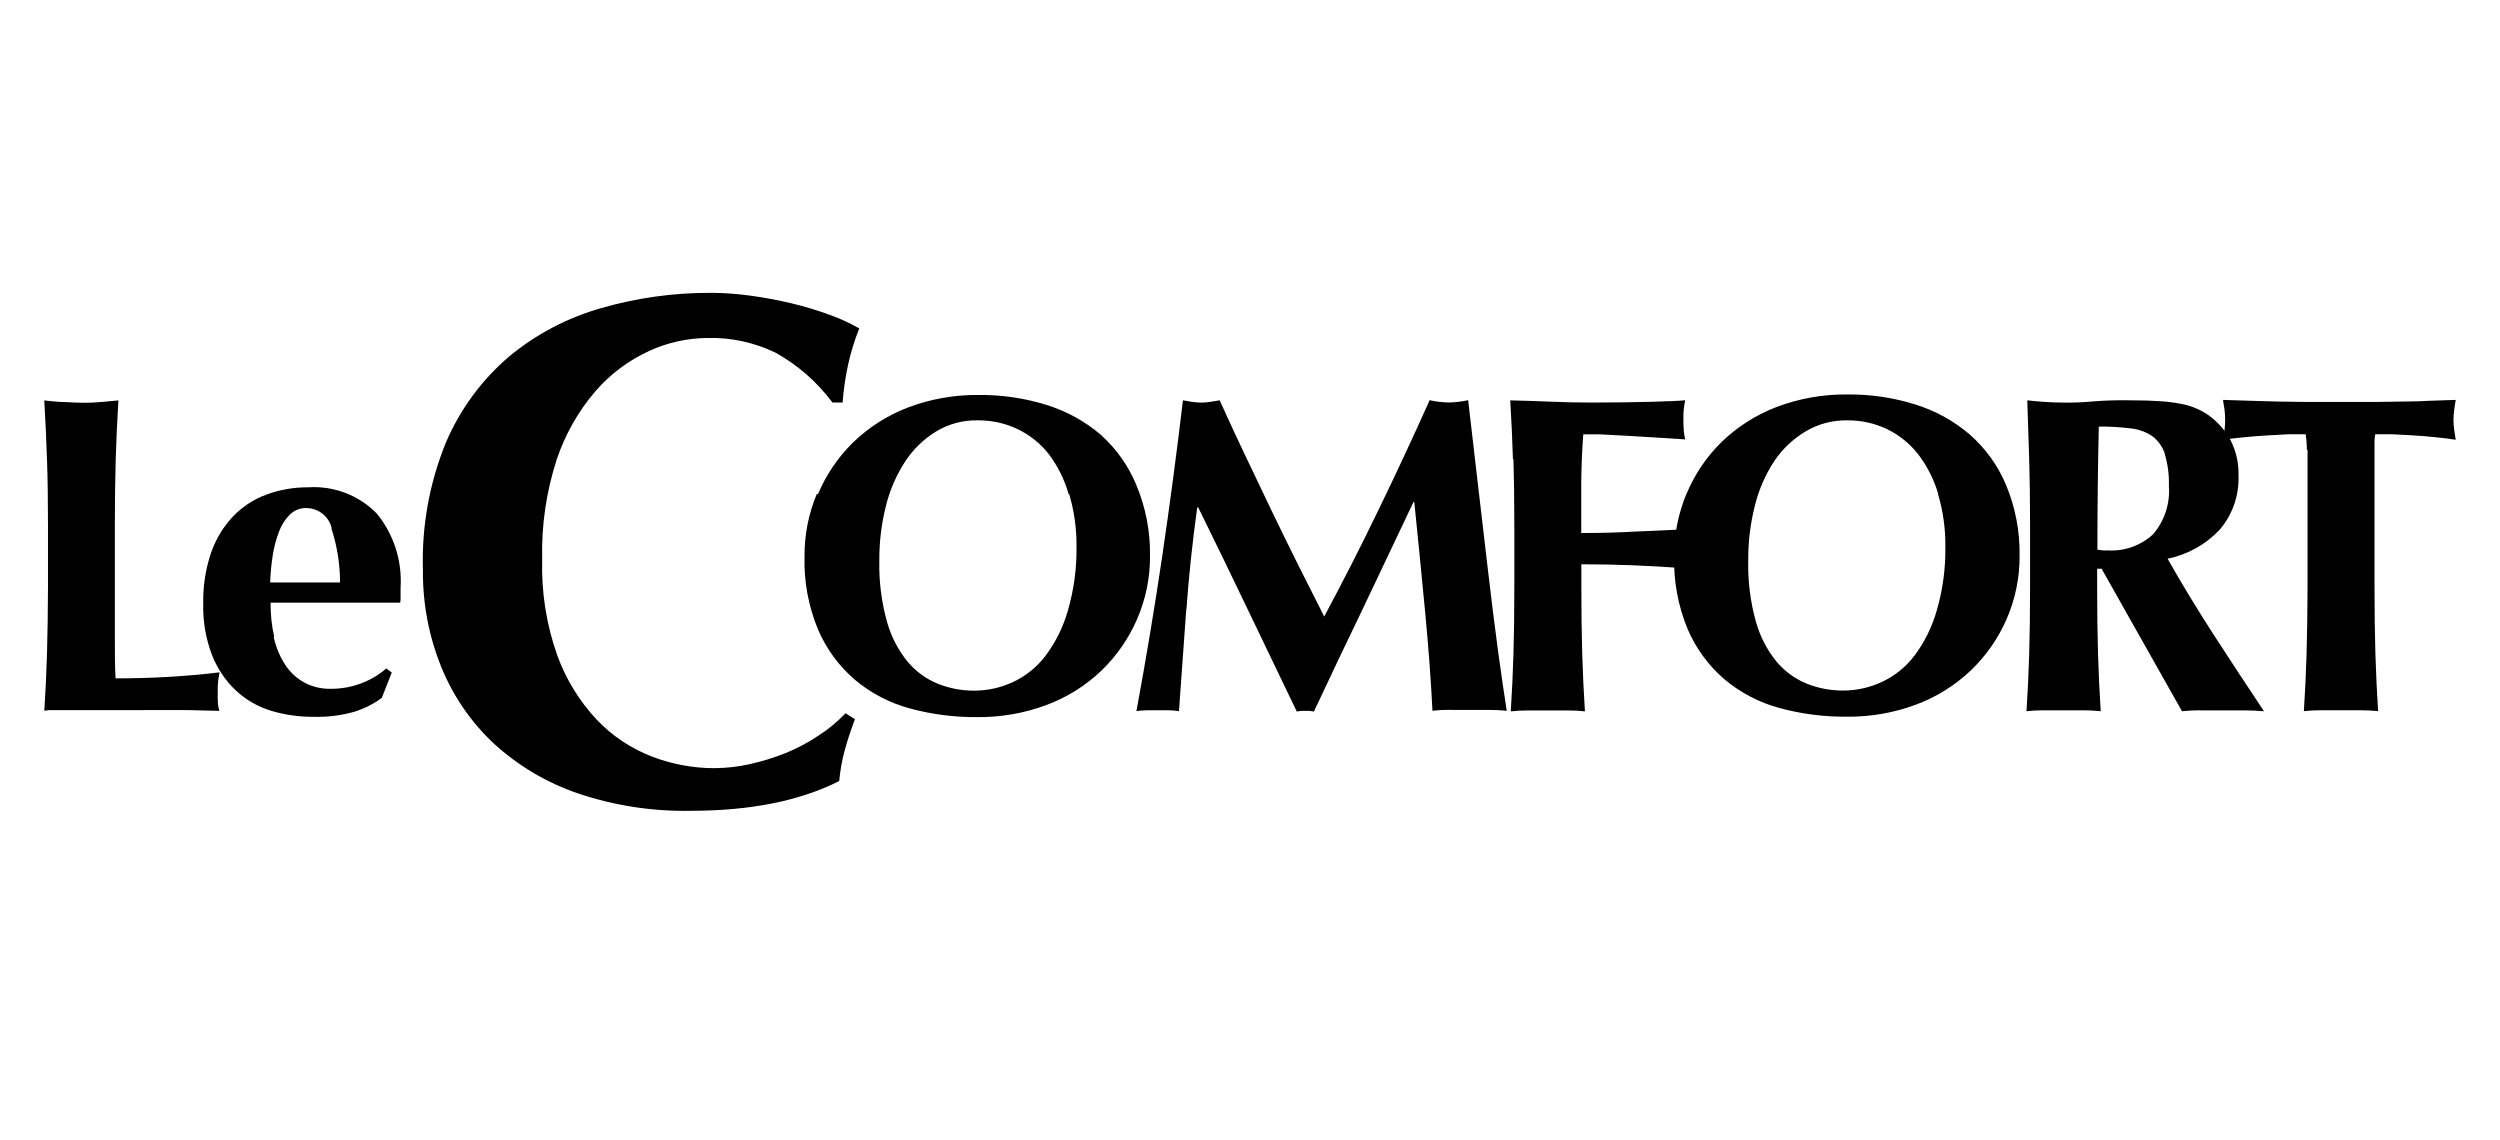 <svg xmlns="http://www.w3.org/2000/svg" id="Layer_1" viewBox="0 0 481.93 219.73"><g id="Gruppo_di_maschere_1"><g id="logo-white"><path id="Tracciato_1" d="M9.05,88.48c-.11-3.75-.29-7.51-.52-11.29.99.12,2.07.23,3.23.3,1.16,0,2.47.14,3.92.14,1.31.03,2.62-.02,3.92-.14,1.16-.14,2.24-.19,3.23-.3-.24,3.78-.41,7.55-.52,11.29s-.17,8.03-.17,12.87v21.39c0,3.08,0,5.76.14,8.03,3.37,0,6.68-.09,9.94-.27,3.37-.19,6.74-.48,10.1-.89-.12.64-.2,1.21-.27,1.68-.07.73-.09,1.46-.08,2.19-.02.75,0,1.5.05,2.24.04.45.13.89.27,1.31-1.57,0-3.5-.1-5.81-.14s-5.46,0-9.46,0H10.22c-.57-.03-1.13.01-1.68.14.24-3.6.41-7.28.52-11.03s.17-8.04.19-12.87v-11.78c0-4.83-.06-9.12-.19-12.87"></path><path id="Tracciato_2" d="M63.95,101.86c-.52-2.29-2.55-3.91-4.9-3.92-1.21-.03-2.38.45-3.23,1.31-.93.96-1.64,2.11-2.09,3.37-.55,1.49-.95,3.04-1.18,4.61-.26,1.67-.41,3.36-.47,5.05h13.47c0-3.55-.57-7.09-1.68-10.46M52.75,122.75c.4,1.87,1.12,3.65,2.14,5.27.92,1.45,2.18,2.65,3.67,3.5,1.59.87,3.38,1.3,5.19,1.26,3.93.03,7.74-1.36,10.73-3.92l1.04.79-1.92,4.88c-1.58,1.17-3.36,2.07-5.24,2.66-2.61.75-5.32,1.08-8.03.99-2.75.01-5.49-.38-8.12-1.18-2.51-.77-4.82-2.1-6.74-3.89-2.03-1.92-3.6-4.26-4.61-6.86-1.2-3.16-1.77-6.52-1.68-9.9-.07-3.35.45-6.68,1.53-9.85.9-2.6,2.34-4.97,4.23-6.97,1.8-1.86,3.99-3.3,6.42-4.19,2.58-.95,5.32-1.42,8.07-1.4,4.93-.32,9.76,1.53,13.21,5.06,3.28,4.02,4.91,9.13,4.58,14.3v1.84c.02.35-.01.7-.08,1.04h-24.98c-.02,2.2.21,4.4.69,6.55"></path><path id="Tracciato_3" d="M162.84,144.62c-.53,1.95-.88,3.94-1.06,5.94-7.57,3.83-17.11,5.74-28.63,5.74-7.4.14-14.77-1-21.78-3.37-6.03-2.06-11.56-5.36-16.25-9.67-4.4-4.14-7.84-9.18-10.09-14.78-2.37-5.88-3.56-12.18-3.5-18.52-.27-8.47,1.25-16.91,4.47-24.75,2.74-6.37,6.91-12.03,12.19-16.52,5.2-4.3,11.24-7.47,17.73-9.3,6.87-1.98,14-2.97,21.15-2.94,2.58.01,5.15.2,7.7.56,2.64.36,5.26.85,7.85,1.47,2.44.59,4.85,1.31,7.21,2.17,2.01.71,3.96,1.6,5.81,2.66-.92,2.3-1.65,4.67-2.17,7.08-.51,2.38-.86,4.78-1.04,7.21h-1.95c-2.93-3.93-6.65-7.2-10.93-9.59-4.1-1.99-8.61-2.98-13.17-2.86-3.9.03-7.75.89-11.29,2.53-3.94,1.81-7.45,4.44-10.29,7.71-3.32,3.87-5.86,8.35-7.48,13.19-2.02,6.22-2.97,12.74-2.8,19.28-.18,6.26.8,12.5,2.88,18.41,1.67,4.63,4.27,8.87,7.63,12.46,2.97,3.13,6.61,5.56,10.64,7.11,3.82,1.47,7.88,2.23,11.97,2.24,2.31-.01,4.61-.27,6.86-.77,2.34-.52,4.64-1.22,6.86-2.11,2.24-.9,4.38-2.03,6.38-3.37,1.92-1.23,3.68-2.68,5.25-4.33l1.82,1.13c-.74,1.95-1.41,3.94-1.95,5.94"></path><path id="Tracciato_4" d="M205.98,95.19c-.78-2.76-2.07-5.34-3.79-7.63-1.61-2.06-3.68-3.72-6.04-4.85-2.41-1.14-5.05-1.71-7.71-1.68-2.81-.05-5.57.69-7.98,2.14-2.4,1.47-4.44,3.45-5.98,5.81-1.71,2.63-2.97,5.54-3.71,8.59-.86,3.44-1.29,6.97-1.26,10.51-.09,3.98.41,7.95,1.48,11.79.79,2.83,2.15,5.46,4.01,7.73,1.57,1.87,3.58,3.32,5.84,4.23,2.22.88,4.59,1.32,6.97,1.31,2.6,0,5.16-.58,7.51-1.68,2.46-1.16,4.6-2.89,6.24-5.06,1.94-2.59,3.39-5.52,4.28-8.63,1.17-4.02,1.74-8.19,1.68-12.38.04-3.42-.43-6.82-1.4-10.1M157.68,95.28c1.56-3.74,3.85-7.12,6.74-9.96,3.02-2.93,6.61-5.23,10.54-6.74,4.4-1.68,9.08-2.5,13.79-2.44,4.41-.04,8.79.61,13,1.92,3.84,1.19,7.4,3.15,10.46,5.76,2.96,2.66,5.29,5.94,6.82,9.62,1.82,4.32,2.72,8.97,2.66,13.66.04,4.2-.81,8.36-2.47,12.21-1.62,3.76-3.97,7.15-6.92,9.99-3.03,2.88-6.6,5.12-10.51,6.58-4.31,1.62-8.87,2.41-13.47,2.36-4.37.03-8.73-.53-12.95-1.68-3.88-1.05-7.48-2.93-10.56-5.51-3.08-2.64-5.51-5.95-7.11-9.68-1.85-4.46-2.74-9.26-2.61-14.08-.03-4.16.78-8.29,2.39-12.12M228.67,117.56c-.46,6.51-.93,13.02-1.4,19.53-.69-.11-1.39-.17-2.09-.17h-4.06c-.69,0-1.38.06-2.05.17,1.85-10,3.51-19.95,4.97-29.83,1.46-9.88,2.79-19.91,4-30.09l1.78.3c.59.09,1.19.13,1.78.14.56,0,1.13-.05,1.68-.14l1.84-.3c1.57,3.49,3.22,7.04,4.93,10.64l5.14,10.76c1.72,3.58,3.44,7.08,5.15,10.51,1.72,3.42,3.36,6.68,4.93,9.77,3.49-6.51,6.97-13.33,10.42-20.46,3.46-7.13,6.76-14.21,9.9-21.24,1.24.27,2.5.42,3.76.44,1.23-.03,2.46-.18,3.67-.44.57,5.01,1.2,10.39,1.87,16.13l1.97,16.84c.64,5.49,1.28,10.62,1.92,15.39.64,4.77,1.23,8.6,1.68,11.51-1.18-.12-2.36-.17-3.54-.17h-7.11c-1.23-.03-2.45.03-3.67.17-.3-5.98-.78-12.47-1.45-19.45-.67-6.98-1.35-13.9-2.05-20.77h-.17l-9.68,20.39c-3.2,6.62-6.37,13.28-9.5,19.97l-.83-.12h-1.65l-.83.12c-3.13-6.49-6.26-13.01-9.38-19.53s-6.33-13.13-9.62-19.82h-.19c-.93,6.74-1.63,13.34-2.09,19.8M291.65,88.47c-.11-3.75-.29-7.51-.52-11.29,2.62.06,5.2.14,7.76.25s5.15.17,7.76.17c4.3,0,8.12-.05,11.47-.14,3.37-.08,5.59-.19,6.74-.3-.26,1.21-.38,2.44-.35,3.67,0,.73.02,1.46.08,2.19.04.57.13,1.13.27,1.68l-5.53-.35-5.84-.35-5.05-.27h-3.23c-.24,3.2-.37,6.37-.39,9.52v9.5c3.77,0,7.19-.09,10.26-.27,3.05-.12,6.23-.27,9.55-.44-.19.99-.29,1.68-.35,2.26-.06.56-.09,1.12-.08,1.68,0,.48.05.96.14,1.43.08.49.19,1.21.3,2.14-6.62-.52-13.23-.77-19.8-.77v4.45c0,4.83.06,9.12.17,12.87s.29,7.43.52,11.03c-1.07-.12-2.15-.18-3.23-.17h-7.85c-1.07,0-2.15.05-3.22.17.24-3.6.41-7.28.52-11.03s.17-8.04.17-12.87v-11.79c0-4.83-.06-9.12-.17-12.87"></path><path id="Tracciato_5" d="M373.63,95.19c-.81-2.76-2.12-5.35-3.87-7.63-1.61-2.06-3.66-3.71-6.01-4.85-2.41-1.14-5.05-1.71-7.71-1.68-2.81-.04-5.57.7-7.98,2.14-2.43,1.45-4.51,3.43-6.08,5.79-1.71,2.63-2.97,5.54-3.71,8.59-.86,3.44-1.29,6.97-1.26,10.51-.09,3.98.41,7.95,1.48,11.79.79,2.83,2.15,5.46,4.01,7.73,1.57,1.87,3.58,3.32,5.84,4.23,2.22.88,4.59,1.32,6.97,1.31,2.6,0,5.16-.58,7.51-1.68,2.45-1.15,4.59-2.88,6.23-5.04,1.94-2.59,3.39-5.52,4.28-8.63,1.18-4.02,1.74-8.19,1.68-12.38.04-3.42-.43-6.82-1.4-10.1M325.13,95.16c1.56-3.73,3.84-7.11,6.73-9.94,3.03-2.94,6.62-5.23,10.56-6.74,4.4-1.68,9.08-2.5,13.79-2.44,4.4-.04,8.78.61,12.98,1.92,3.85,1.19,7.41,3.15,10.48,5.76,3.05,2.67,5.45,5.99,7.02,9.72,1.81,4.33,2.7,8.98,2.63,13.67.03,4.2-.82,8.36-2.49,12.21-1.62,3.72-3.96,7.09-6.89,9.9-3.02,2.88-6.6,5.12-10.51,6.58-4.31,1.62-8.87,2.41-13.47,2.36-4.37.03-8.73-.53-12.95-1.68-3.88-1.05-7.48-2.93-10.56-5.51-3.08-2.64-5.51-5.95-7.11-9.68-1.85-4.46-2.74-9.26-2.61-14.08-.02-4.14.79-8.24,2.39-12.06M417.32,87.47c-.44-1.34-1.27-2.51-2.39-3.37-1.25-.85-2.69-1.37-4.19-1.52-2.04-.25-4.09-.37-6.15-.35-.18,7.86-.27,15.77-.27,23.73l1.01.14c.3.02.61.02.91,0,3.24.22,6.42-.9,8.81-3.1,2.22-2.59,3.32-5.96,3.05-9.36.07-2.07-.2-4.13-.79-6.11M404.27,109.63v3.57c0,4.83.06,9.12.17,12.87.11,3.75.29,7.43.52,11.03-1.07-.12-2.15-.17-3.23-.17h-7.85c-1.08,0-2.16.05-3.23.17.24-3.59.41-7.27.52-11.03.11-3.76.17-8.05.17-12.87v-11.79c0-4.83-.06-9.12-.17-12.87s-.24-7.54-.37-11.37c.99.12,2.05.22,3.23.3s2.47.14,3.92.14c1.79.02,3.59-.05,5.37-.22,2.48-.2,4.97-.27,7.46-.22,2.24,0,4.13.06,5.66.17,1.36.09,2.72.26,4.06.52,1.02.19,2.01.5,2.96.91.84.37,1.64.82,2.39,1.35,1.72,1.26,3.13,2.88,4.14,4.75,1.06,2.08,1.59,4.4,1.53,6.74.15,3.8-1.12,7.53-3.57,10.44-2.7,2.89-6.23,4.86-10.1,5.66,2.8,4.94,5.79,9.87,8.98,14.79,3.19,4.92,6.39,9.79,9.6,14.61-1.33-.12-2.64-.17-3.92-.17h-7.9c-1.33-.03-2.66.03-3.98.17l-15.5-27.47h-.86Z"></path><path id="Tracciato_6" d="M444.7,86.76c0-1.02-.08-2.04-.22-3.05h-3.23l-4.09.22c-1.47.08-2.95.2-4.45.35-1.5.15-2.91.3-4.18.49.11-.64.21-1.28.3-1.92.08-.64.12-1.28.12-1.92,0-.64-.04-1.28-.12-1.92-.09-.64-.19-1.28-.3-1.92l5.37.17,4.88.14,5.41.08h14.04l5.37-.08c1.62,0,3.21-.05,4.75-.14l5.05-.17c-.12.64-.22,1.28-.3,1.92-.09.64-.13,1.28-.14,1.92,0,.64.05,1.28.14,1.92.08.64.19,1.28.3,1.92-1.12-.18-2.43-.34-3.92-.49-1.45-.15-2.9-.27-4.33-.35l-4.04-.22h-3.23c-.07.41-.12.82-.14,1.23v28.25c0,4.83.06,9.12.17,12.87.12,3.74.29,7.43.52,11.03-1.07-.12-2.15-.17-3.23-.17h-7.85c-1.08,0-2.16.05-3.23.17.24-3.6.41-7.28.52-11.03.11-3.75.17-8.04.19-12.87v-26.51"></path></g></g></svg>